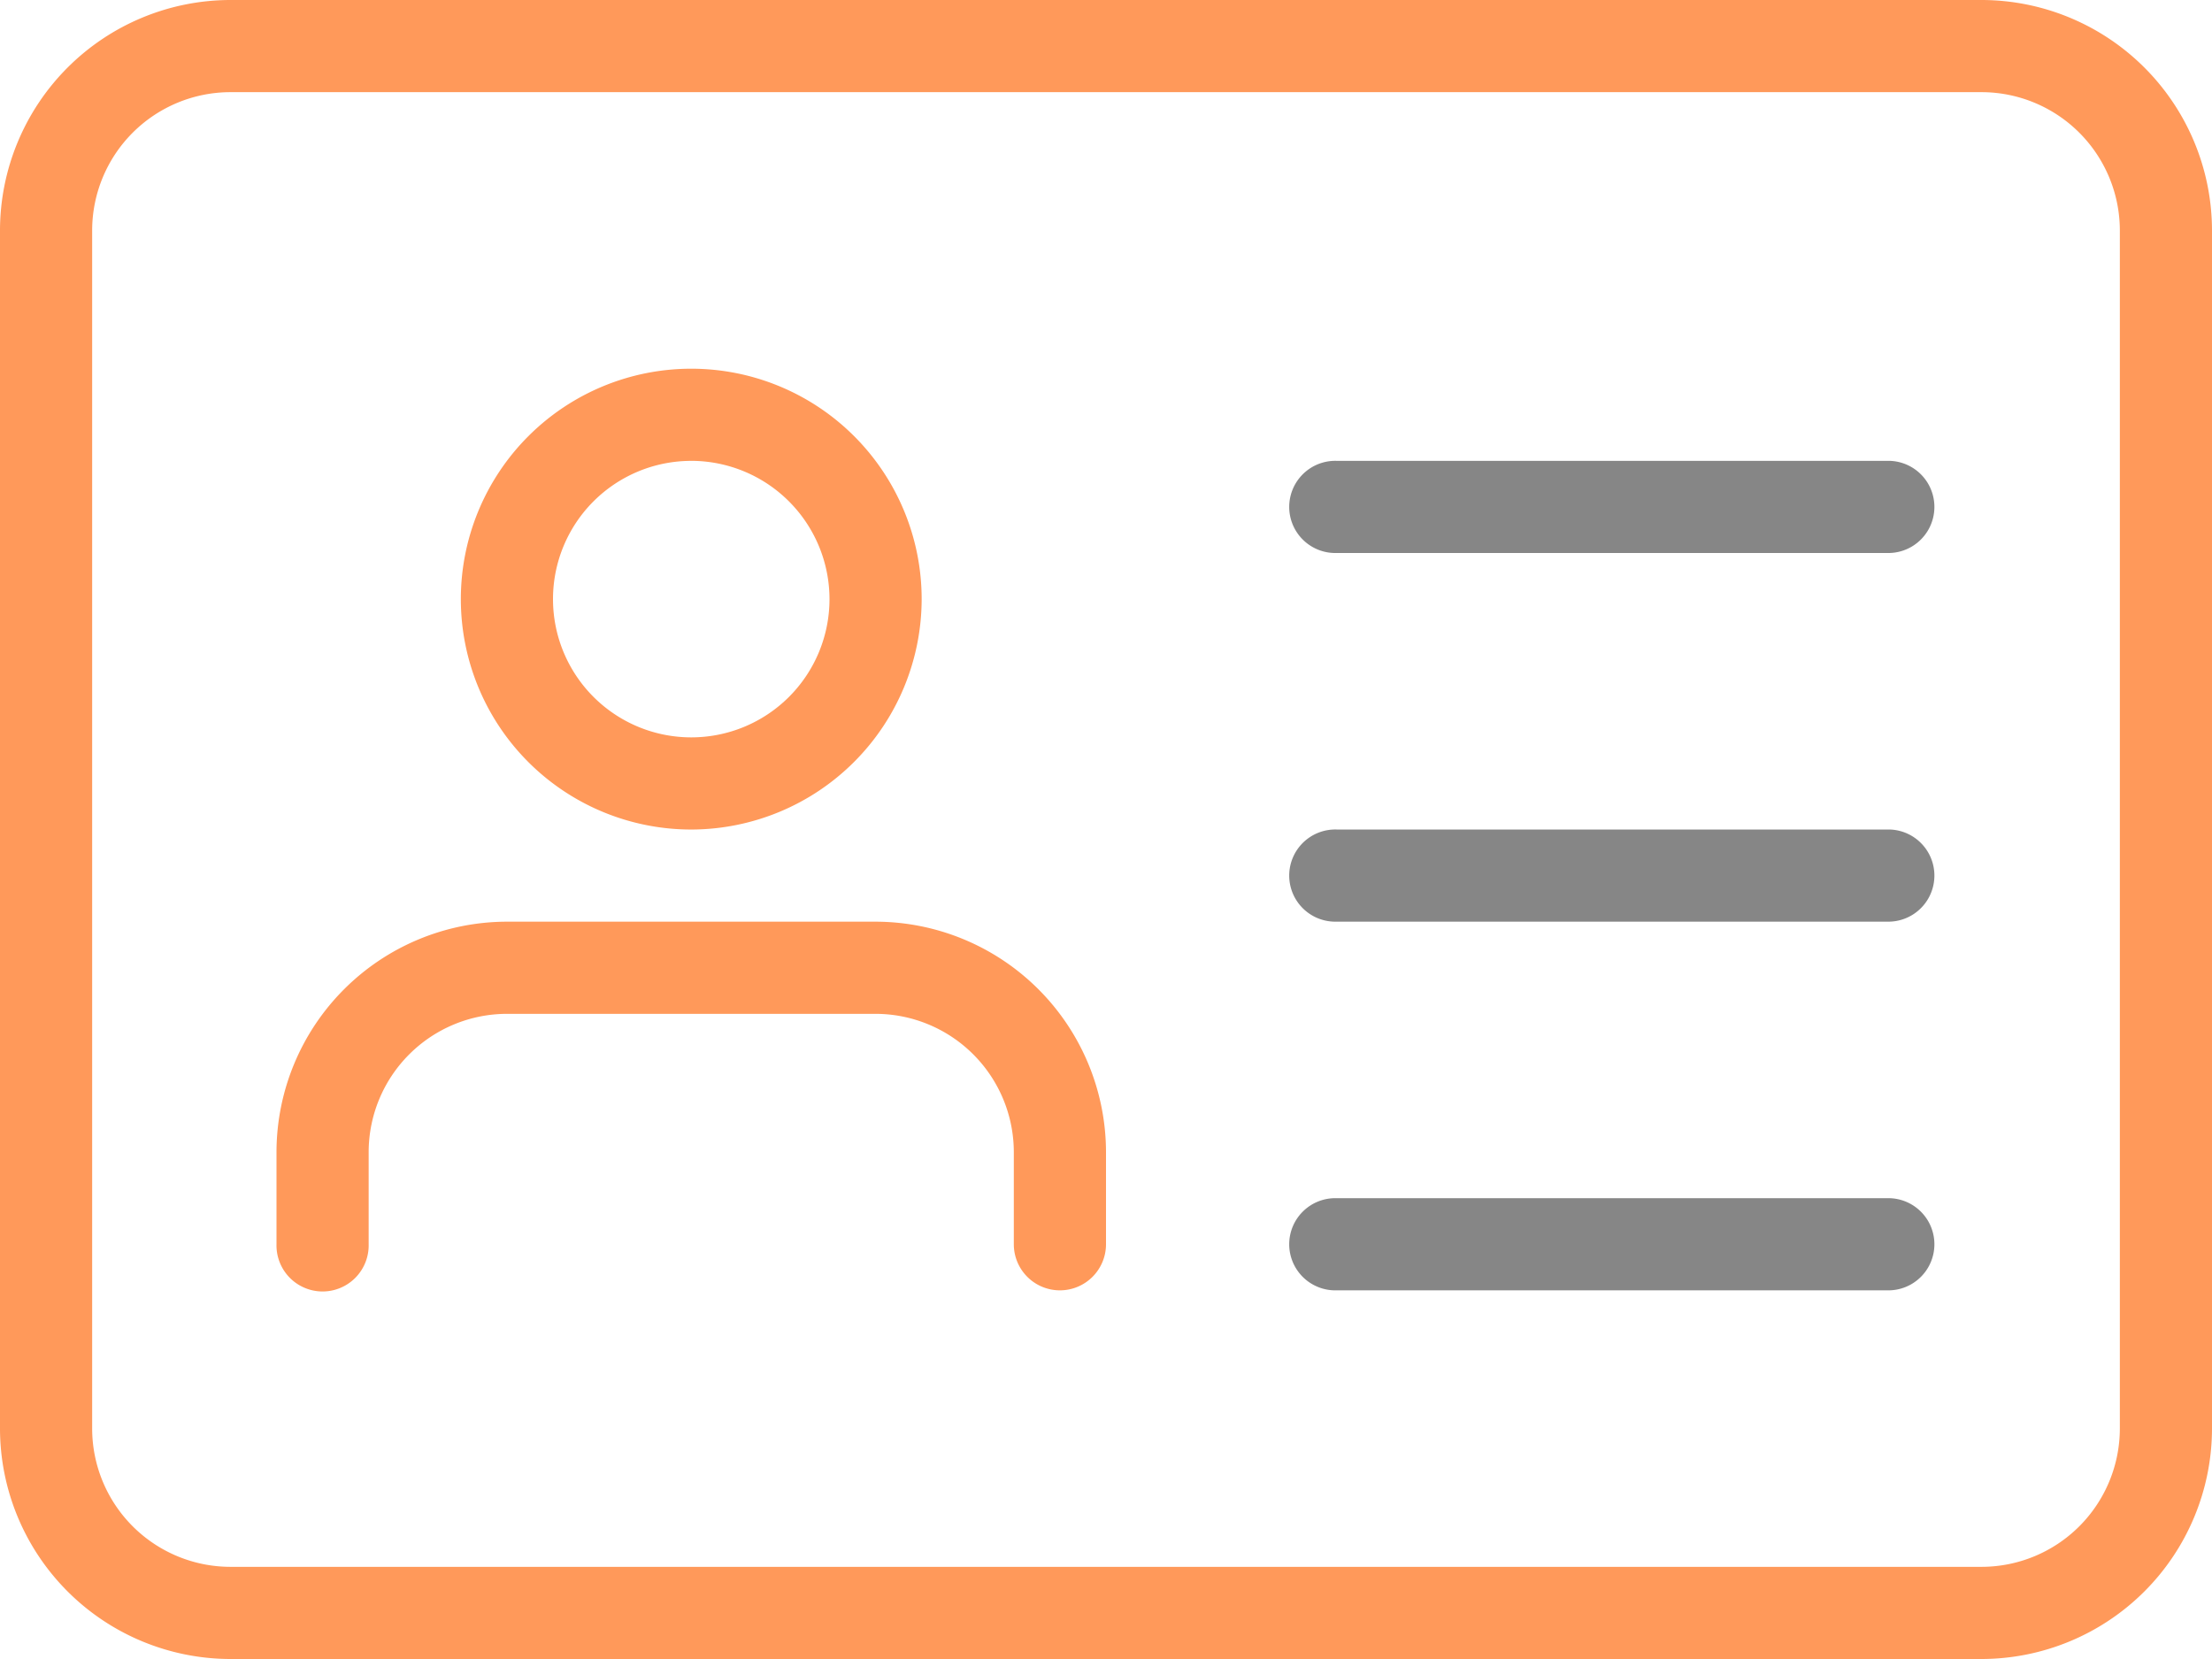 <svg xmlns="http://www.w3.org/2000/svg" width="80" height="60" viewBox="0 0 80 60">
  <g id="icon_01" transform="translate(-581.781 -975.335)">
    <g id="グループ_6836" data-name="グループ 6836" transform="translate(581.781 975.335)">
      <path id="パス_15887" data-name="パス 15887" d="M71.667,63H8.333A8.345,8.345,0,0,1,0,54.667V11.333A8.345,8.345,0,0,1,8.333,3H71.667A8.345,8.345,0,0,1,80,11.333V54.667A8.345,8.345,0,0,1,71.667,63ZM8.333,6.333a5.006,5.006,0,0,0-5,5V54.667a5.006,5.006,0,0,0,5,5H71.667a5.006,5.006,0,0,0,5-5V11.333a5.006,5.006,0,0,0-5-5Z" transform="translate(0 -3)" fill="#ff995a"/>
    </g>
    <g id="グループ_6837" data-name="グループ 6837" transform="translate(598.448 988.669)">
      <path id="パス_15888" data-name="パス 15888" d="M13.333,23.667a8.333,8.333,0,1,1,8.333-8.333A8.345,8.345,0,0,1,13.333,23.667Zm0-13.333a5,5,0,1,0,5,5A5.006,5.006,0,0,0,13.333,10.333Z" transform="translate(-5 -7)" fill="#ff995a"/>
    </g>
    <g id="グループ_6838" data-name="グループ 6838" transform="translate(591.781 1008.669)">
      <path id="パス_15889" data-name="パス 15889" d="M31.333,26.333a1.667,1.667,0,0,1-1.667-1.667V21.333a5.006,5.006,0,0,0-5-5H11.333a5.006,5.006,0,0,0-5,5v3.333a1.667,1.667,0,1,1-3.333,0V21.333A8.345,8.345,0,0,1,11.333,13H24.667A8.345,8.345,0,0,1,33,21.333v3.333A1.667,1.667,0,0,1,31.333,26.333Z" transform="translate(-3 -13)" fill="#ff995a"/>
    </g>
    <g id="グループ_6839" data-name="グループ 6839" transform="translate(628.448 992.002)">
      <path id="パス_15890" data-name="パス 15890" d="M35.667,11.333h-20a1.667,1.667,0,1,1,0-3.333h20a1.667,1.667,0,0,1,0,3.333Z" transform="translate(-14 -8)" fill="#868686"/>
    </g>
    <g id="グループ_6840" data-name="グループ 6840" transform="translate(628.448 1005.335)">
      <path id="パス_15891" data-name="パス 15891" d="M35.667,15.333h-20a1.667,1.667,0,1,1,0-3.333h20a1.667,1.667,0,0,1,0,3.333Z" transform="translate(-14 -12)" fill="#868686"/>
    </g>
    <g id="グループ_6841" data-name="グループ 6841" transform="translate(628.448 1018.669)">
      <path id="パス_15892" data-name="パス 15892" d="M35.667,19.333h-20a1.667,1.667,0,1,1,0-3.333h20a1.667,1.667,0,0,1,0,3.333Z" transform="translate(-14 -16)" fill="#868686"/>
    </g>
  </g>
</svg>
